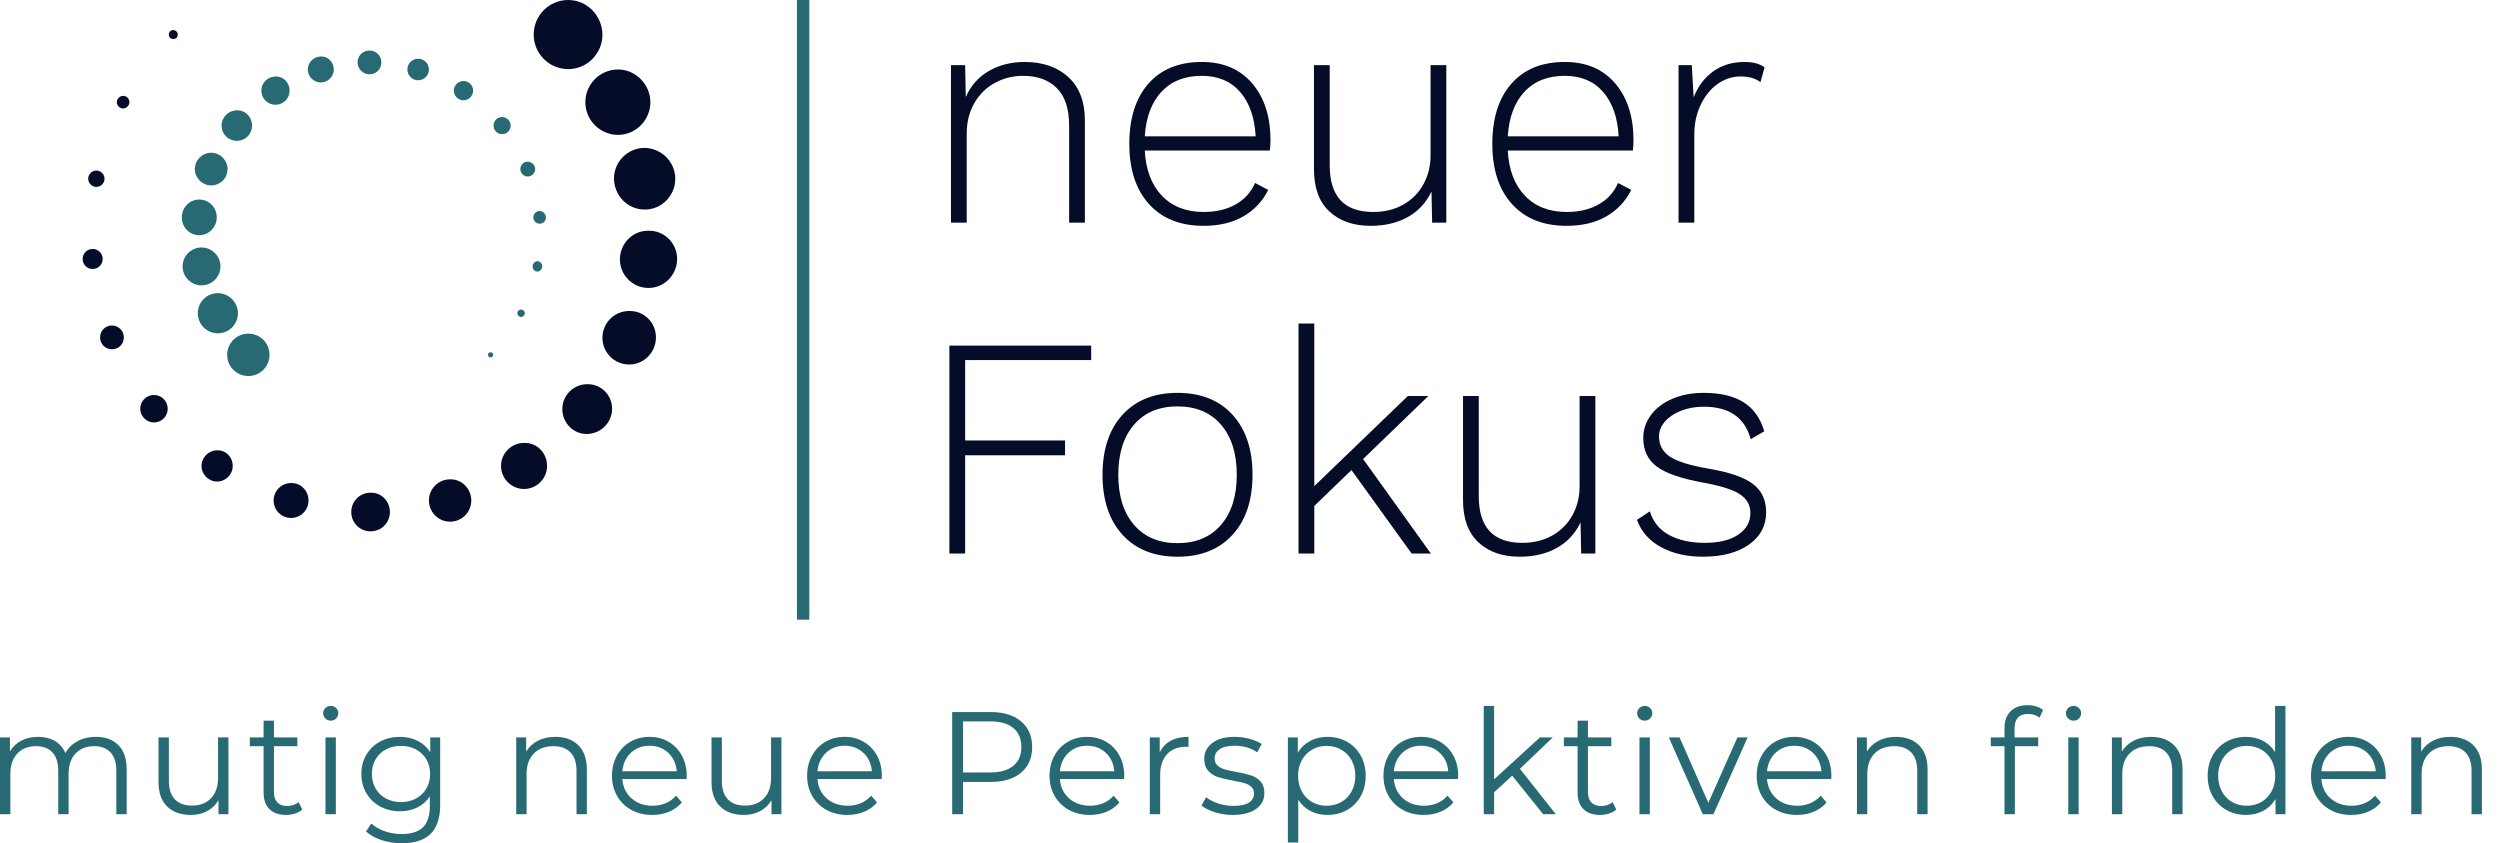 <svg viewBox="396.351 188.433 564.293 190.334" width="5000" height="1686.484" xmlns="http://www.w3.org/2000/svg" xmlns:xlink="http://www.w3.org/1999/xlink" preserveAspectRatio="none"><defs></defs><style>.aD-YM9nyY4color {fill:#286A73;fill-opacity:1;}.aD6z1nYkhcolor {fill:#050C28;fill-opacity:1;}.aIptOCySncolors-0 {fill:#050C28;fill-opacity:1;}.aIptOCySncolors-1 {fill:#286A73;fill-opacity:1;}.aIptOCySncolors-3 {fill:#270949;fill-opacity:1;}.aIptOCySncolors-4 {fill:#6B7ACC;fill-opacity:1;}.aIptOCySncolors-5 {fill:#987FC6;fill-opacity:1;}.aIptOCySncolors-6 {fill:#BFA0E9;fill-opacity:1;}.aIptOCySncolors-7 {fill:#BDBBF1;fill-opacity:1;}.atBXipXk0bfillColor {fill:#286A73;fill-opacity:1;}.icon3 {fill:#FEB7C7;fill-opacity:1;}.icon3-str {stroke:#FEB7C7;stroke-opacity:1;}.shapeStroke-str {stroke:#4654A3;stroke-opacity:1;}</style><g opacity="1" transform="rotate(0 415 188.433)">
<svg width="134.191" height="119.933" x="415" y="188.433" version="1.1" preserveAspectRatio="none" viewBox="20 28.5 160 143">
  <g transform="matrix(1 0 0 1 0 0)"><g><path d="M159.9 37.8c0 5.1-4.1 9.3-9.2 9.3s-9.3-4.1-9.3-9.3c0-5.1 4.1-9.3 9.3-9.3 5 0 9.1 4.1 9.2 9.3z" data-color="1" class="aIptOCySncolors-0"></path><path d="M172.8 56c0 4.8-3.9 8.8-8.7 8.8-4.8 0-8.8-3.9-8.8-8.8 0-4.8 3.9-8.8 8.8-8.8 4.7 0 8.7 4 8.7 8.8z" data-color="1" class="aIptOCySncolors-0"></path><path d="M179.5 76.6c0 4.6-3.7 8.3-8.2 8.3-4.6 0-8.2-3.7-8.3-8.3 0-4.6 3.7-8.3 8.3-8.3 4.5.1 8.2 3.8 8.2 8.3z" data-color="1" class="aIptOCySncolors-0"></path><path d="M180 98.2c0 4.3-3.5 7.8-7.7 7.8-4.3 0-7.7-3.5-7.7-7.7 0-4.3 3.5-7.8 7.7-7.7 4.2-.1 7.7 3.3 7.7 7.6z" data-color="1" class="aIptOCySncolors-0"></path><path d="M174.3 119.3c0 4-3.2 7.3-7.2 7.3s-7.2-3.2-7.2-7.2 3.2-7.2 7.2-7.2c4-.1 7.2 3.1 7.2 7.1z" data-color="1" class="aIptOCySncolors-0"></path><path d="M162.5 138.5c0 3.7-3 6.7-6.7 6.8s-6.7-3-6.7-6.7 3-6.7 6.7-6.7c3.7-.1 6.7 2.9 6.7 6.6z" data-color="1" class="aIptOCySncolors-0"></path><path d="M145 153.9c0 3.4-2.8 6.2-6.2 6.2-3.4 0-6.2-2.8-6.2-6.2 0-3.4 2.8-6.2 6.2-6.2 3.5-.1 6.2 2.7 6.2 6.2z" data-color="1" class="aIptOCySncolors-0"></path><path d="M124.6 163.2c0 3.2-2.6 5.7-5.7 5.7-3.2 0-5.7-2.6-5.7-5.7 0-3.2 2.6-5.7 5.7-5.7 3.1-.1 5.7 2.5 5.7 5.7z" data-color="1" class="aIptOCySncolors-0"></path><path d="M102.7 166.3c0 2.9-2.3 5.2-5.2 5.2-2.9 0-5.2-2.3-5.2-5.2 0-2.9 2.3-5.2 5.2-5.2 2.9-.1 5.2 2.3 5.2 5.2z" data-color="1" class="aIptOCySncolors-0"></path><path d="M80.8 163.2c0 2.6-2.1 4.7-4.7 4.7s-4.7-2.1-4.7-4.7 2.1-4.7 4.7-4.7c2.6-.1 4.7 2.1 4.7 4.7z" data-color="1" class="aIptOCySncolors-0"></path><path d="M60.4 153.9c0 2.3-1.9 4.2-4.2 4.2-2.3 0-4.2-1.9-4.2-4.2 0-2.3 1.9-4.2 4.2-4.2 2.3-.1 4.2 1.8 4.2 4.2z" data-color="1" class="aIptOCySncolors-0"></path><path d="M42.9 138.5c0 2.1-1.7 3.7-3.7 3.7s-3.7-1.7-3.7-3.7c0-2.1 1.7-3.7 3.7-3.7 2.1 0 3.7 1.7 3.7 3.7z" data-color="1" class="aIptOCySncolors-0"></path><path d="M31.1 119.3c0 1.8-1.4 3.2-3.2 3.2-1.8 0-3.2-1.4-3.2-3.2 0-1.8 1.4-3.2 3.2-3.2 1.7 0 3.2 1.4 3.2 3.2z" data-color="1" class="aIptOCySncolors-0"></path><path d="M25.4 98.2c0 1.5-1.2 2.7-2.7 2.7-1.5 0-2.7-1.2-2.7-2.7 0-1.5 1.2-2.7 2.7-2.7 1.5 0 2.7 1.2 2.7 2.7z" data-color="1" class="aIptOCySncolors-0"></path><path d="M25.9 76.6c0 1.2-1 2.2-2.2 2.2-1.2 0-2.2-1-2.2-2.2 0-1.2 1-2.2 2.2-2.2 1.2 0 2.2 1 2.2 2.2z" data-color="1" class="aIptOCySncolors-0"></path><path d="M32.6 56c0 .9-.8 1.7-1.7 1.7-.9 0-1.7-.8-1.7-1.7 0-.9.8-1.7 1.7-1.7 1 0 1.7.8 1.7 1.7z" data-color="1" class="aIptOCySncolors-0"></path><path d="M45.6 37.8c0 .7-.5 1.2-1.2 1.2s-1.2-.5-1.2-1.2.5-1.2 1.2-1.2c.6 0 1.2.5 1.2 1.2z" data-color="1" class="aIptOCySncolors-0"></path><path d="M70.3 124c0 3.1-2.5 5.7-5.7 5.7-3.1 0-5.7-2.5-5.7-5.7 0-3.1 2.5-5.7 5.7-5.7s5.7 2.5 5.7 5.7z" data-color="2" class="aIptOCySncolors-1"></path><path d="M61.8 112.8c0 3-2.4 5.4-5.4 5.4-3 0-5.4-2.4-5.4-5.4 0-3 2.4-5.4 5.4-5.4 3 0 5.4 2.5 5.4 5.4z" data-color="2" class="aIptOCySncolors-1"></path><path d="M57.1 100.2c0 2.8-2.3 5.1-5.1 5.1s-5.1-2.3-5.1-5.1 2.3-5.1 5.1-5.1 5.1 2.3 5.1 5.1z" data-color="2" class="aIptOCySncolors-1"></path><path d="M56.1 87c0 2.6-2.1 4.8-4.7 4.8s-4.7-2.1-4.7-4.8 2.1-4.8 4.7-4.8 4.7 2.1 4.7 4.8z" data-color="2" class="aIptOCySncolors-1"></path><path d="M59 74c0 2.5-2 4.4-4.4 4.4-2.4 0-4.4-2-4.4-4.4s2-4.4 4.4-4.4c2.4 0 4.4 2 4.4 4.4z" data-color="2" class="aIptOCySncolors-1"></path><path d="M65.6 62.3c0 2.3-1.8 4.1-4.1 4.1s-4.1-1.8-4.1-4.1 1.9-4.1 4.1-4.1c2.3-.1 4.1 1.8 4.1 4.1z" data-color="2" class="aIptOCySncolors-1"></path><path d="M75.7 52.9c0 2.1-1.7 3.8-3.8 3.8-2.1 0-3.8-1.7-3.8-3.8 0-2.1 1.7-3.8 3.8-3.8 2.1-.1 3.8 1.6 3.8 3.8z" data-color="2" class="aIptOCySncolors-1"></path><path d="M87.6 47.2c0 1.9-1.6 3.5-3.5 3.5s-3.5-1.6-3.5-3.5 1.6-3.5 3.5-3.5c1.9-.1 3.5 1.5 3.5 3.5z" data-color="2" class="aIptOCySncolors-1"></path><path d="M100.4 45.3c0 1.8-1.4 3.2-3.2 3.2S94 47 94 45.3c0-1.8 1.4-3.2 3.2-3.2s3.2 1.4 3.2 3.2z" data-color="2" class="aIptOCySncolors-1"></path><path d="M113.2 47.2c0 1.6-1.3 2.9-2.9 2.9s-2.9-1.3-2.9-2.9c0-1.6 1.3-2.9 2.9-2.9s2.9 1.3 2.9 2.9z" data-color="2" class="aIptOCySncolors-1"></path><path d="M125.1 52.9c0 1.4-1.2 2.6-2.6 2.6-1.4 0-2.6-1.2-2.6-2.6s1.2-2.6 2.6-2.6c1.4 0 2.6 1.1 2.6 2.6z" data-color="2" class="aIptOCySncolors-1"></path><path d="M135.2 62.3c0 1.3-1 2.3-2.3 2.3-1.3 0-2.3-1-2.3-2.3 0-1.3 1-2.3 2.3-2.3 1.2 0 2.3 1 2.3 2.3z" data-color="2" class="aIptOCySncolors-1"></path><path d="M141.8 74c0 1.1-.9 2-2 2s-2-.9-2-2 .9-2 2-2c1.1.1 2 .9 2 2z" data-color="2" class="aIptOCySncolors-1"></path><path d="M144.7 87c0 .9-.7 1.7-1.7 1.7-.9 0-1.7-.7-1.7-1.7 0-.9.7-1.7 1.7-1.7.9 0 1.6.7 1.7 1.7z" data-color="2" class="aIptOCySncolors-1"></path><path d="M143.7 100.2c0 .7-.6 1.4-1.3 1.4-.7 0-1.3-.6-1.3-1.4 0-.7.6-1.4 1.3-1.4.7 0 1.3.6 1.3 1.4z" data-color="2" class="aIptOCySncolors-1"></path><path d="M139 112.8c0 .6-.5 1-1 1-.6 0-1-.5-1-1 0-.6.5-1 1-1s1 .4 1 1z" data-color="2" class="aIptOCySncolors-1"></path><path d="M130.5 124c0 .4-.3.7-.7.7-.4 0-.7-.3-.7-.7s.3-.7.7-.7c.3-.1.7.3.7.7z" data-color="2" class="aIptOCySncolors-1"></path></g></g>
</svg>
</g><g opacity="1" transform="rotate(0 610.644 202.42)">
<svg width="184.356" height="111.672" x="610.644" y="202.42" version="1.1" preserveAspectRatio="none" viewBox="4.16 -20.4 103.68 62.8">
  <g transform="matrix(1 0 0 1 0 0)" class="aD6z1nYkhcolor"><path id="id-D6z1nYkh10" d="M13.72-20.40Q17.16-20.40 19.26-18.48Q21.36-16.56 21.36-12.96L21.36-12.96L21.36 0L19.36 0L19.36-12.32Q19.36-15.52 17.80-17.08Q16.24-18.64 13.52-18.64L13.52-18.64Q11.60-18.64 9.96-17.76Q8.32-16.88 7.34-15.20Q6.36-13.52 6.36-11.28L6.36-11.28L6.36 0L4.36 0L4.36-20L6.16-20L6.24-15.96Q7.20-18.12 9.18-19.26Q11.16-20.40 13.72-20.40L13.72-20.40Z M44.92-10.48Q44.92-9.80 44.84-9.16L44.84-9.16L28.96-9.16Q29.16-5.48 31.14-3.42Q33.12-1.36 36.44-1.36L36.44-1.36Q38.80-1.36 40.50-2.32Q42.20-3.28 42.96-5.04L42.96-5.04L44.64-4.16Q43.52-1.96 41.44-0.78Q39.36 0.40 36.44 0.40L36.44 0.40Q32 0.40 29.50-2.36Q27-5.12 27-10L27-10Q27-14.88 29.42-17.64Q31.84-20.40 36.20-20.40L36.20-20.40Q40.28-20.40 42.60-17.68Q44.92-14.96 44.92-10.48L44.92-10.48ZM36.20-18.64Q32.96-18.64 31.08-16.62Q29.20-14.60 28.96-10.96L28.96-10.96L43.04-10.96Q42.84-14.56 41.06-16.60Q39.28-18.64 36.20-18.64L36.20-18.64Z M65.24-20L67.24-20L67.24 0L65.44 0L65.36-3.96Q64.36-1.84 62.36-0.72Q60.36 0.40 57.64 0.40L57.64 0.40Q54.36 0.40 52.40-1.42Q50.44-3.24 50.44-6.80L50.44-6.80L50.44-20L52.44-20L52.44-7.28Q52.44-1.36 57.96-1.36L57.96-1.36Q60.16-1.36 61.82-2.32Q63.48-3.28 64.36-4.92Q65.24-6.56 65.24-8.52L65.24-8.52L65.24-20Z M91-10.48Q91-9.80 90.92-9.16L90.92-9.16L75.04-9.16Q75.24-5.48 77.22-3.42Q79.20-1.36 82.52-1.36L82.52-1.36Q84.88-1.36 86.58-2.32Q88.28-3.28 89.04-5.04L89.04-5.04L90.72-4.16Q89.60-1.96 87.52-0.78Q85.44 0.40 82.52 0.40L82.52 0.40Q78.08 0.40 75.58-2.36Q73.08-5.12 73.08-10L73.08-10Q73.08-14.88 75.50-17.64Q77.92-20.40 82.28-20.40L82.28-20.40Q86.36-20.40 88.68-17.68Q91-14.96 91-10.48L91-10.48ZM82.28-18.64Q79.04-18.64 77.16-16.62Q75.28-14.60 75.04-10.96L75.04-10.96L89.12-10.96Q88.92-14.56 87.14-16.60Q85.36-18.64 82.28-18.64L82.28-18.64Z M105.12-20.40Q106.72-20.40 107.64-19.72L107.64-19.72L107.12-17.84Q106.20-18.56 104.56-18.56L104.56-18.56Q103.04-18.56 101.70-17.62Q100.36-16.68 99.54-14.98Q98.72-13.28 98.72-11.20L98.72-11.20L98.72 0L96.72 0L96.72-20L98.40-20L98.64-15.92Q99.48-18.04 101.14-19.22Q102.80-20.40 105.12-20.40L105.12-20.40Z M22.16 17.44L6.16 17.44L6.16 27.64L18.84 27.64L18.84 29.52L6.16 29.52L6.16 42L4.16 42L4.16 15.60L22.16 15.60L22.16 17.44Z M33.12 21.60Q37.56 21.60 40.10 24.38Q42.64 27.16 42.64 32L42.64 32Q42.64 36.84 40.10 39.62Q37.56 42.40 33.12 42.40L33.12 42.40Q28.68 42.40 26.14 39.62Q23.60 36.84 23.60 32L23.60 32Q23.60 27.16 26.14 24.38Q28.68 21.60 33.12 21.60L33.12 21.60ZM33.12 23.32Q29.60 23.32 27.60 25.64Q25.60 27.96 25.60 32L25.60 32Q25.60 36.04 27.60 38.36Q29.60 40.68 33.12 40.68L33.12 40.68Q36.64 40.68 38.64 38.36Q40.64 36.04 40.64 32L40.64 32Q40.64 27.96 38.64 25.64Q36.64 23.32 33.12 23.32L33.12 23.32Z M62.84 42L55.20 31.40L50.48 35.96L50.48 42L48.48 42L48.48 12.80L50.48 12.80L50.48 33.44L62.36 22L64.96 22L56.68 30L65.28 42L62.84 42Z M84.16 22L86.16 22L86.16 42L84.36 42L84.28 38.04Q83.28 40.16 81.28 41.28Q79.28 42.40 76.56 42.40L76.56 42.40Q73.28 42.40 71.32 40.58Q69.36 38.76 69.36 35.20L69.36 35.20L69.36 22L71.36 22L71.36 34.72Q71.36 40.64 76.88 40.64L76.88 40.64Q79.08 40.64 80.74 39.68Q82.40 38.72 83.28 37.08Q84.16 35.44 84.16 33.48L84.16 33.48L84.16 22Z M99.80 42.40Q96.76 42.40 94.52 41.20Q92.28 40 91.44 37.72L91.44 37.72L93.08 36.64Q93.68 38.64 95.52 39.64Q97.36 40.64 100.04 40.64L100.04 40.64Q102.76 40.64 104.30 39.60Q105.84 38.56 105.84 36.84L105.84 36.84Q105.84 35.36 104.52 34.48Q103.20 33.60 99.88 33L99.88 33Q95.68 32.24 93.96 30.96Q92.24 29.68 92.24 27.32L92.24 27.32Q92.24 25.76 93.20 24.44Q94.16 23.12 95.92 22.36Q97.68 21.60 99.92 21.60L99.92 21.60Q103.08 21.60 104.98 22.80Q106.88 24 107.60 26.48L107.60 26.48L105.88 27.48Q104.76 23.36 99.92 23.36L99.92 23.36Q98.32 23.36 97.02 23.88Q95.72 24.40 94.98 25.26Q94.24 26.12 94.24 27.12L94.24 27.12Q94.24 28.76 95.60 29.68Q96.96 30.60 100.40 31.20L100.40 31.20Q104.48 31.88 106.16 33.16Q107.84 34.44 107.84 36.76L107.84 36.76Q107.84 39.32 105.66 40.86Q103.48 42.40 99.80 42.40L99.80 42.40Z"/></g>
</svg>
</g><g opacity="1" transform="rotate(0 576.231 188.433)">
<svg width="2.797" height="139.863" x="576.231" y="188.433" version="1.1" preserveAspectRatio="none" viewBox="0 0 2.797 139.863">
  <defs><rect x="0" y="0" width="2.797" height="139.863" rx="0px" ry="0px" id="id-tBXipXk0b"></rect></defs><use class="atBXipXk0bfillColor shapeStroke-str" style="stroke-width:0;" xlink:href="#id-tBXipXk0b"></use>
</svg>
</g><g opacity="1" transform="rotate(0 396.351 347.603)">
<svg width="564.293" height="31.165" x="396.351" y="347.603" version="1.1" preserveAspectRatio="none" viewBox="3.96 -29.88 685.16 37.84">
  <g transform="matrix(1 0 0 1 0 0)" class="aD-YM9nyY4color"><path id="id-D-YM9nyY431" d="M30.20-21.20Q34.16-21.20 36.42-18.92Q38.68-16.64 38.68-12.20L38.68-12.20L38.68 0L35.84 0L35.84-11.92Q35.84-15.20 34.26-16.92Q32.68-18.64 29.80-18.64L29.80-18.64Q26.52-18.64 24.64-16.62Q22.76-14.60 22.76-11.04L22.76-11.04L22.76 0L19.92 0L19.92-11.92Q19.92-15.20 18.34-16.92Q16.76-18.64 13.84-18.64L13.84-18.64Q10.60-18.64 8.70-16.62Q6.80-14.60 6.80-11.04L6.80-11.04L6.80 0L3.96 0L3.96-21.04L6.68-21.04L6.68-17.20Q7.80-19.12 9.80-20.16Q11.80-21.20 14.40-21.20L14.40-21.20Q17.04-21.20 18.98-20.08Q20.92-18.96 21.88-16.76L21.88-16.76Q23.04-18.84 25.22-20.02Q27.40-21.20 30.20-21.20L30.20-21.20Z M63.72-21.04L66.56-21.04L66.56 0L63.84 0L63.84-3.84Q62.72-1.92 60.76-0.86Q58.80 0.20 56.28 0.20L56.28 0.20Q52.16 0.20 49.78-2.10Q47.40-4.40 47.40-8.84L47.40-8.84L47.40-21.04L50.24-21.04L50.24-9.12Q50.24-5.80 51.88-4.08Q53.52-2.36 56.56-2.36L56.56-2.36Q59.88-2.36 61.80-4.38Q63.72-6.40 63.72-10L63.72-10L63.72-21.04Z M85.80-3.32L86.80-1.28Q86-0.56 84.82-0.18Q83.64 0.20 82.36 0.20L82.36 0.20Q79.40 0.20 77.80-1.40Q76.20-3 76.20-5.92L76.20-5.92L76.20-18.64L72.44-18.64L72.44-21.04L76.20-21.04L76.20-25.64L79.04-25.64L79.04-21.04L85.44-21.04L85.44-18.64L79.04-18.64L79.04-6.08Q79.04-4.20 79.98-3.22Q80.92-2.24 82.68-2.24L82.68-2.24Q83.56-2.24 84.38-2.52Q85.20-2.80 85.80-3.32L85.80-3.32Z M93.16 0L93.16-21.04L96-21.04L96 0L93.16 0ZM94.60-25.64Q93.72-25.64 93.12-26.24Q92.52-26.84 92.52-27.68L92.52-27.68Q92.52-28.48 93.12-29.08Q93.72-29.68 94.60-29.68L94.60-29.68Q95.48-29.68 96.08-29.10Q96.68-28.52 96.68-27.72L96.68-27.72Q96.68-26.84 96.08-26.24Q95.48-25.64 94.60-25.64L94.60-25.64Z M121.88-21.04L124.60-21.04L124.60-2.56Q124.60 2.80 121.98 5.38Q119.36 7.96 114.08 7.96L114.08 7.96Q111.16 7.96 108.54 7.10Q105.92 6.24 104.28 4.72L104.28 4.72L105.72 2.56Q107.24 3.92 109.42 4.68Q111.60 5.44 114.00 5.44L114.00 5.44Q118.00 5.44 119.88 3.58Q121.76 1.72 121.76-2.20L121.76-2.20L121.76-4.88Q120.44-2.88 118.30-1.84Q116.16-0.80 113.56-0.80L113.56-0.80Q110.60-0.80 108.18-2.10Q105.76-3.40 104.38-5.74Q103.00-8.08 103.00-11.04L103.00-11.04Q103.00-14 104.38-16.32Q105.76-18.64 108.16-19.92Q110.56-21.20 113.56-21.20L113.56-21.20Q116.24-21.20 118.40-20.12Q120.56-19.04 121.88-17L121.88-17L121.88-21.04ZM113.84-3.32Q116.12-3.32 117.96-4.30Q119.80-5.28 120.82-7.04Q121.84-8.80 121.84-11.04L121.84-11.04Q121.84-13.28 120.82-15.02Q119.80-16.76 117.98-17.74Q116.16-18.72 113.84-18.72L113.84-18.72Q111.56-18.72 109.74-17.76Q107.92-16.80 106.90-15.04Q105.88-13.28 105.88-11.04L105.88-11.04Q105.88-8.80 106.90-7.04Q107.92-5.28 109.74-4.30Q111.56-3.32 113.84-3.32L113.84-3.32Z M156.16-21.20Q160.12-21.20 162.46-18.90Q164.80-16.60 164.80-12.20L164.80-12.20L164.80 0L161.96 0L161.96-11.92Q161.96-15.20 160.32-16.92Q158.68-18.64 155.64-18.64L155.64-18.64Q152.24-18.64 150.26-16.62Q148.28-14.60 148.28-11.04L148.28-11.04L148.28 0L145.44 0L145.44-21.04L148.16-21.04L148.16-17.16Q149.32-19.08 151.38-20.14Q153.44-21.20 156.16-21.20L156.16-21.20Z M192.16-10.52L192.12-9.64L174.52-9.64Q174.76-6.36 177.04-4.34Q179.32-2.32 182.80-2.32L182.80-2.32Q184.76-2.32 186.40-3.02Q188.04-3.72 189.24-5.08L189.24-5.08L190.84-3.24Q189.44-1.56 187.34-0.68Q185.24 0.20 182.72 0.20L182.72 0.20Q179.48 0.20 176.98-1.18Q174.48-2.56 173.08-5Q171.68-7.44 171.68-10.52L171.68-10.52Q171.68-13.60 173.02-16.04Q174.36-18.48 176.70-19.84Q179.04-21.20 181.96-21.20L181.96-21.20Q184.88-21.20 187.20-19.84Q189.52-18.48 190.84-16.06Q192.16-13.64 192.16-10.52L192.16-10.52ZM181.96-18.76Q178.92-18.76 176.86-16.82Q174.80-14.88 174.52-11.76L174.52-11.76L189.44-11.76Q189.16-14.88 187.10-16.82Q185.04-18.76 181.96-18.76L181.96-18.76Z M215.28-21.04L218.12-21.04L218.12 0L215.40 0L215.40-3.84Q214.28-1.92 212.32-0.86Q210.36 0.20 207.84 0.20L207.84 0.20Q203.72 0.20 201.34-2.10Q198.96-4.40 198.96-8.84L198.96-8.84L198.96-21.04L201.80-21.04L201.80-9.12Q201.80-5.80 203.44-4.08Q205.08-2.36 208.12-2.36L208.12-2.36Q211.44-2.36 213.36-4.38Q215.28-6.40 215.28-10L215.28-10L215.28-21.04Z M245.64-10.52L245.60-9.64L228-9.64Q228.24-6.36 230.52-4.34Q232.80-2.32 236.28-2.32L236.28-2.32Q238.24-2.32 239.88-3.02Q241.52-3.72 242.72-5.08L242.72-5.08L244.32-3.24Q242.92-1.56 240.82-0.68Q238.72 0.20 236.20 0.20L236.20 0.20Q232.96 0.20 230.46-1.18Q227.96-2.56 226.56-5Q225.16-7.44 225.16-10.52L225.16-10.52Q225.16-13.60 226.50-16.04Q227.84-18.48 230.18-19.84Q232.52-21.20 235.44-21.20L235.44-21.20Q238.36-21.20 240.68-19.84Q243-18.48 244.32-16.06Q245.64-13.64 245.64-10.52L245.64-10.52ZM235.44-18.76Q232.40-18.76 230.34-16.82Q228.28-14.88 228-11.76L228-11.76L242.92-11.76Q242.64-14.88 240.58-16.82Q238.52-18.76 235.44-18.76L235.44-18.76Z M275.40-28Q280.76-28 283.80-25.44Q286.84-22.88 286.84-18.40L286.84-18.40Q286.84-13.92 283.80-11.38Q280.76-8.84 275.40-8.84L275.40-8.84L267.88-8.84L267.88 0L264.92 0L264.92-28L275.40-28ZM275.32-11.44Q279.48-11.44 281.68-13.26Q283.88-15.08 283.88-18.40L283.88-18.40Q283.88-21.80 281.68-23.62Q279.48-25.44 275.32-25.44L275.32-25.44L267.88-25.44L267.88-11.44L275.32-11.44Z M312.08-10.52L312.04-9.64L294.44-9.64Q294.68-6.36 296.96-4.34Q299.24-2.32 302.72-2.32L302.72-2.32Q304.68-2.32 306.32-3.02Q307.96-3.72 309.16-5.08L309.16-5.08L310.76-3.24Q309.36-1.56 307.26-0.68Q305.16 0.20 302.64 0.20L302.64 0.20Q299.40 0.20 296.90-1.18Q294.40-2.56 293.00-5Q291.60-7.44 291.60-10.52L291.60-10.52Q291.60-13.60 292.94-16.04Q294.28-18.48 296.62-19.84Q298.96-21.20 301.88-21.20L301.88-21.20Q304.80-21.20 307.12-19.84Q309.44-18.48 310.76-16.06Q312.08-13.64 312.08-10.52L312.08-10.52ZM301.88-18.76Q298.84-18.76 296.78-16.82Q294.72-14.88 294.44-11.76L294.44-11.76L309.36-11.76Q309.08-14.88 307.02-16.82Q304.96-18.76 301.88-18.76L301.88-18.76Z M321.80-16.92Q322.80-19.04 324.78-20.12Q326.76-21.20 329.68-21.20L329.68-21.20L329.68-18.44L329.00-18.48Q325.68-18.48 323.80-16.44Q321.92-14.40 321.92-10.72L321.92-10.72L321.92 0L319.08 0L319.08-21.04L321.80-21.04L321.80-16.92Z M341.80 0.20Q339.24 0.20 336.90-0.54Q334.56-1.28 333.24-2.40L333.24-2.40L334.52-4.64Q335.84-3.60 337.84-2.94Q339.84-2.28 342.00-2.28L342.00-2.28Q344.88-2.28 346.26-3.18Q347.64-4.08 347.64-5.72L347.64-5.72Q347.64-6.88 346.88-7.54Q346.12-8.20 344.96-8.54Q343.80-8.88 341.88-9.20L341.88-9.20Q339.32-9.68 337.76-10.18Q336.20-10.68 335.10-11.88Q334.00-13.08 334.00-15.20L334.00-15.20Q334.00-17.84 336.20-19.52Q338.40-21.20 342.32-21.20L342.32-21.20Q344.36-21.20 346.40-20.66Q348.44-20.12 349.76-19.24L349.76-19.24L348.52-16.96Q345.92-18.76 342.32-18.76L342.32-18.76Q339.60-18.76 338.22-17.80Q336.84-16.84 336.84-15.28L336.84-15.28Q336.84-14.08 337.62-13.36Q338.40-12.64 339.56-12.30Q340.72-11.96 342.76-11.60L342.76-11.60Q345.28-11.12 346.80-10.64Q348.32-10.16 349.40-9Q350.48-7.84 350.48-5.80L350.48-5.80Q350.48-3.04 348.18-1.42Q345.88 0.20 341.80 0.20L341.80 0.20Z M367.76-21.20Q370.72-21.20 373.12-19.86Q375.52-18.52 376.88-16.08Q378.24-13.64 378.24-10.52L378.24-10.52Q378.24-7.36 376.88-4.92Q375.52-2.48 373.14-1.14Q370.76 0.20 367.76 0.20L367.76 0.20Q365.20 0.20 363.14-0.86Q361.08-1.92 359.76-3.96L359.76-3.96L359.76 7.76L356.92 7.76L356.92-21.04L359.64-21.04L359.64-16.88Q360.92-18.96 363.02-20.08Q365.12-21.20 367.76-21.20L367.76-21.20ZM367.56-2.32Q369.76-2.32 371.56-3.34Q373.36-4.36 374.38-6.24Q375.40-8.12 375.40-10.52L375.40-10.52Q375.40-12.92 374.38-14.78Q373.36-16.64 371.56-17.68Q369.76-18.72 367.56-18.72L367.56-18.72Q365.32-18.72 363.54-17.68Q361.76-16.64 360.74-14.78Q359.72-12.92 359.72-10.52L359.72-10.52Q359.72-8.12 360.74-6.24Q361.76-4.36 363.54-3.34Q365.32-2.32 367.56-2.32L367.56-2.32Z M403.60-10.52L403.56-9.64L385.96-9.64Q386.20-6.36 388.48-4.34Q390.76-2.32 394.24-2.32L394.24-2.32Q396.20-2.32 397.84-3.02Q399.48-3.72 400.68-5.08L400.68-5.08L402.28-3.24Q400.88-1.56 398.78-0.68Q396.68 0.20 394.16 0.20L394.16 0.20Q390.92 0.20 388.42-1.18Q385.92-2.56 384.52-5Q383.12-7.44 383.12-10.52L383.12-10.52Q383.12-13.60 384.46-16.04Q385.80-18.48 388.14-19.84Q390.48-21.20 393.40-21.20L393.40-21.20Q396.32-21.20 398.64-19.84Q400.96-18.48 402.28-16.06Q403.60-13.64 403.60-10.52L403.60-10.52ZM393.40-18.76Q390.36-18.76 388.30-16.82Q386.24-14.88 385.96-11.76L385.96-11.76L400.88-11.76Q400.60-14.88 398.54-16.82Q396.48-18.76 393.40-18.76L393.40-18.76Z M426.88 0L418.40-10.56L413.44-6L413.44 0L410.60 0L410.60-29.68L413.44-29.68L413.44-9.56L426.00-21.04L429.52-21.04L420.52-12.44L430.36 0L426.88 0Z M445.92-3.32L446.92-1.28Q446.12-0.56 444.94-0.18Q443.76 0.20 442.48 0.20L442.48 0.20Q439.52 0.20 437.92-1.40Q436.32-3 436.32-5.92L436.32-5.92L436.32-18.64L432.56-18.64L432.56-21.04L436.32-21.04L436.32-25.64L439.16-25.64L439.16-21.04L445.56-21.04L445.56-18.64L439.16-18.64L439.16-6.08Q439.16-4.20 440.10-3.22Q441.04-2.24 442.80-2.24L442.80-2.24Q443.68-2.24 444.50-2.52Q445.32-2.80 445.92-3.32L445.92-3.32Z M453.28 0L453.28-21.04L456.12-21.04L456.12 0L453.28 0ZM454.72-25.64Q453.84-25.64 453.24-26.24Q452.64-26.84 452.64-27.68L452.64-27.68Q452.64-28.48 453.24-29.08Q453.84-29.68 454.72-29.68L454.72-29.68Q455.60-29.68 456.20-29.10Q456.80-28.52 456.80-27.72L456.80-27.72Q456.80-26.84 456.20-26.24Q455.60-25.64 454.72-25.64L454.72-25.64Z M480.12-21.04L482.92-21.04L473.56 0L470.64 0L461.32-21.04L464.28-21.04L472.16-3.12L480.12-21.04Z M505.88-10.52L505.84-9.64L488.24-9.64Q488.48-6.36 490.76-4.34Q493.04-2.32 496.52-2.32L496.52-2.32Q498.48-2.32 500.12-3.02Q501.76-3.72 502.96-5.08L502.96-5.08L504.56-3.24Q503.16-1.56 501.06-0.68Q498.96 0.20 496.44 0.20L496.44 0.20Q493.20 0.20 490.70-1.18Q488.20-2.56 486.80-5Q485.40-7.44 485.40-10.52L485.40-10.52Q485.40-13.60 486.74-16.04Q488.08-18.48 490.42-19.84Q492.76-21.20 495.68-21.20L495.68-21.20Q498.60-21.20 500.92-19.84Q503.24-18.48 504.56-16.06Q505.88-13.64 505.88-10.52L505.88-10.52ZM495.68-18.76Q492.64-18.76 490.58-16.82Q488.52-14.88 488.24-11.76L488.24-11.76L503.16-11.76Q502.88-14.88 500.82-16.82Q498.76-18.76 495.68-18.76L495.68-18.76Z M523.60-21.20Q527.56-21.20 529.90-18.90Q532.24-16.60 532.24-12.20L532.24-12.20L532.24 0L529.40 0L529.40-11.92Q529.40-15.20 527.76-16.92Q526.12-18.64 523.08-18.64L523.08-18.64Q519.68-18.64 517.70-16.62Q515.72-14.60 515.72-11.04L515.72-11.04L515.72 0L512.88 0L512.88-21.04L515.60-21.04L515.60-17.16Q516.76-19.08 518.82-20.14Q520.88-21.20 523.60-21.20L523.60-21.20Z M559.80-27.48Q557.96-27.48 557.02-26.48Q556.08-25.48 556.08-23.52L556.08-23.52L556.08-21.04L562.56-21.04L562.56-18.64L556.16-18.64L556.16 0L553.32 0L553.32-18.64L549.56-18.64L549.56-21.04L553.32-21.04L553.32-23.64Q553.32-26.52 554.98-28.20Q556.64-29.88 559.68-29.88L559.68-29.88Q560.88-29.88 562-29.54Q563.12-29.20 563.88-28.56L563.88-28.56L562.92-26.44Q561.68-27.48 559.80-27.48L559.80-27.48Z M570.80 0L570.80-21.04L573.64-21.04L573.64 0L570.80 0ZM572.24-25.64Q571.36-25.64 570.76-26.24Q570.16-26.84 570.16-27.68L570.16-27.68Q570.16-28.48 570.76-29.08Q571.36-29.68 572.24-29.68L572.24-29.68Q573.12-29.68 573.72-29.10Q574.32-28.52 574.32-27.72L574.32-27.72Q574.32-26.84 573.72-26.24Q573.12-25.64 572.24-25.64L572.24-25.64Z M593.48-21.20Q597.44-21.20 599.78-18.90Q602.12-16.60 602.12-12.20L602.12-12.20L602.12 0L599.28 0L599.28-11.92Q599.28-15.20 597.64-16.92Q596.00-18.64 592.96-18.64L592.96-18.64Q589.56-18.64 587.58-16.62Q585.60-14.60 585.60-11.04L585.60-11.04L585.60 0L582.76 0L582.76-21.04L585.48-21.04L585.48-17.16Q586.64-19.08 588.70-20.14Q590.76-21.20 593.48-21.20L593.48-21.20Z M627.48-29.68L630.32-29.68L630.32 0L627.60 0L627.60-4.16Q626.32-2.04 624.22-0.92Q622.12 0.20 619.48 0.20L619.48 0.20Q616.52 0.20 614.12-1.16Q611.72-2.52 610.36-4.96Q609.00-7.40 609.00-10.52L609.00-10.52Q609.00-13.64 610.36-16.08Q611.72-18.52 614.12-19.86Q616.52-21.20 619.48-21.20L619.48-21.20Q622.04-21.20 624.10-20.14Q626.16-19.08 627.48-17.04L627.48-17.04L627.48-29.68ZM619.72-2.32Q621.92-2.32 623.70-3.34Q625.48-4.36 626.50-6.24Q627.52-8.12 627.52-10.52L627.52-10.52Q627.52-12.92 626.50-14.80Q625.48-16.68 623.70-17.70Q621.92-18.72 619.72-18.72L619.72-18.72Q617.48-18.72 615.70-17.70Q613.92-16.68 612.90-14.80Q611.88-12.92 611.88-10.52L611.88-10.52Q611.88-8.12 612.90-6.24Q613.92-4.36 615.70-3.34Q617.48-2.32 619.72-2.32L619.72-2.32Z M657.80-10.52L657.76-9.64L640.16-9.64Q640.40-6.36 642.68-4.34Q644.96-2.32 648.44-2.32L648.44-2.32Q650.40-2.32 652.04-3.02Q653.68-3.72 654.88-5.08L654.88-5.08L656.48-3.24Q655.08-1.56 652.98-0.68Q650.88 0.20 648.36 0.20L648.36 0.20Q645.12 0.20 642.62-1.18Q640.12-2.56 638.72-5Q637.32-7.44 637.32-10.52L637.32-10.52Q637.32-13.60 638.66-16.04Q640.00-18.48 642.34-19.84Q644.68-21.20 647.60-21.20L647.60-21.20Q650.52-21.20 652.84-19.84Q655.16-18.48 656.48-16.06Q657.80-13.64 657.80-10.52L657.80-10.52ZM647.60-18.76Q644.56-18.76 642.50-16.82Q640.44-14.88 640.16-11.76L640.16-11.76L655.08-11.76Q654.80-14.88 652.74-16.82Q650.68-18.76 647.60-18.76L647.60-18.76Z M675.52-21.20Q679.48-21.20 681.82-18.90Q684.16-16.60 684.16-12.20L684.16-12.20L684.16 0L681.32 0L681.32-11.92Q681.32-15.20 679.68-16.92Q678.04-18.64 675.00-18.64L675.00-18.64Q671.60-18.64 669.62-16.62Q667.64-14.60 667.64-11.04L667.64-11.04L667.64 0L664.80 0L664.80-21.04L667.52-21.04L667.52-17.16Q668.68-19.08 670.74-20.14Q672.80-21.20 675.52-21.20L675.52-21.20Z"/></g>
</svg>
</g></svg>